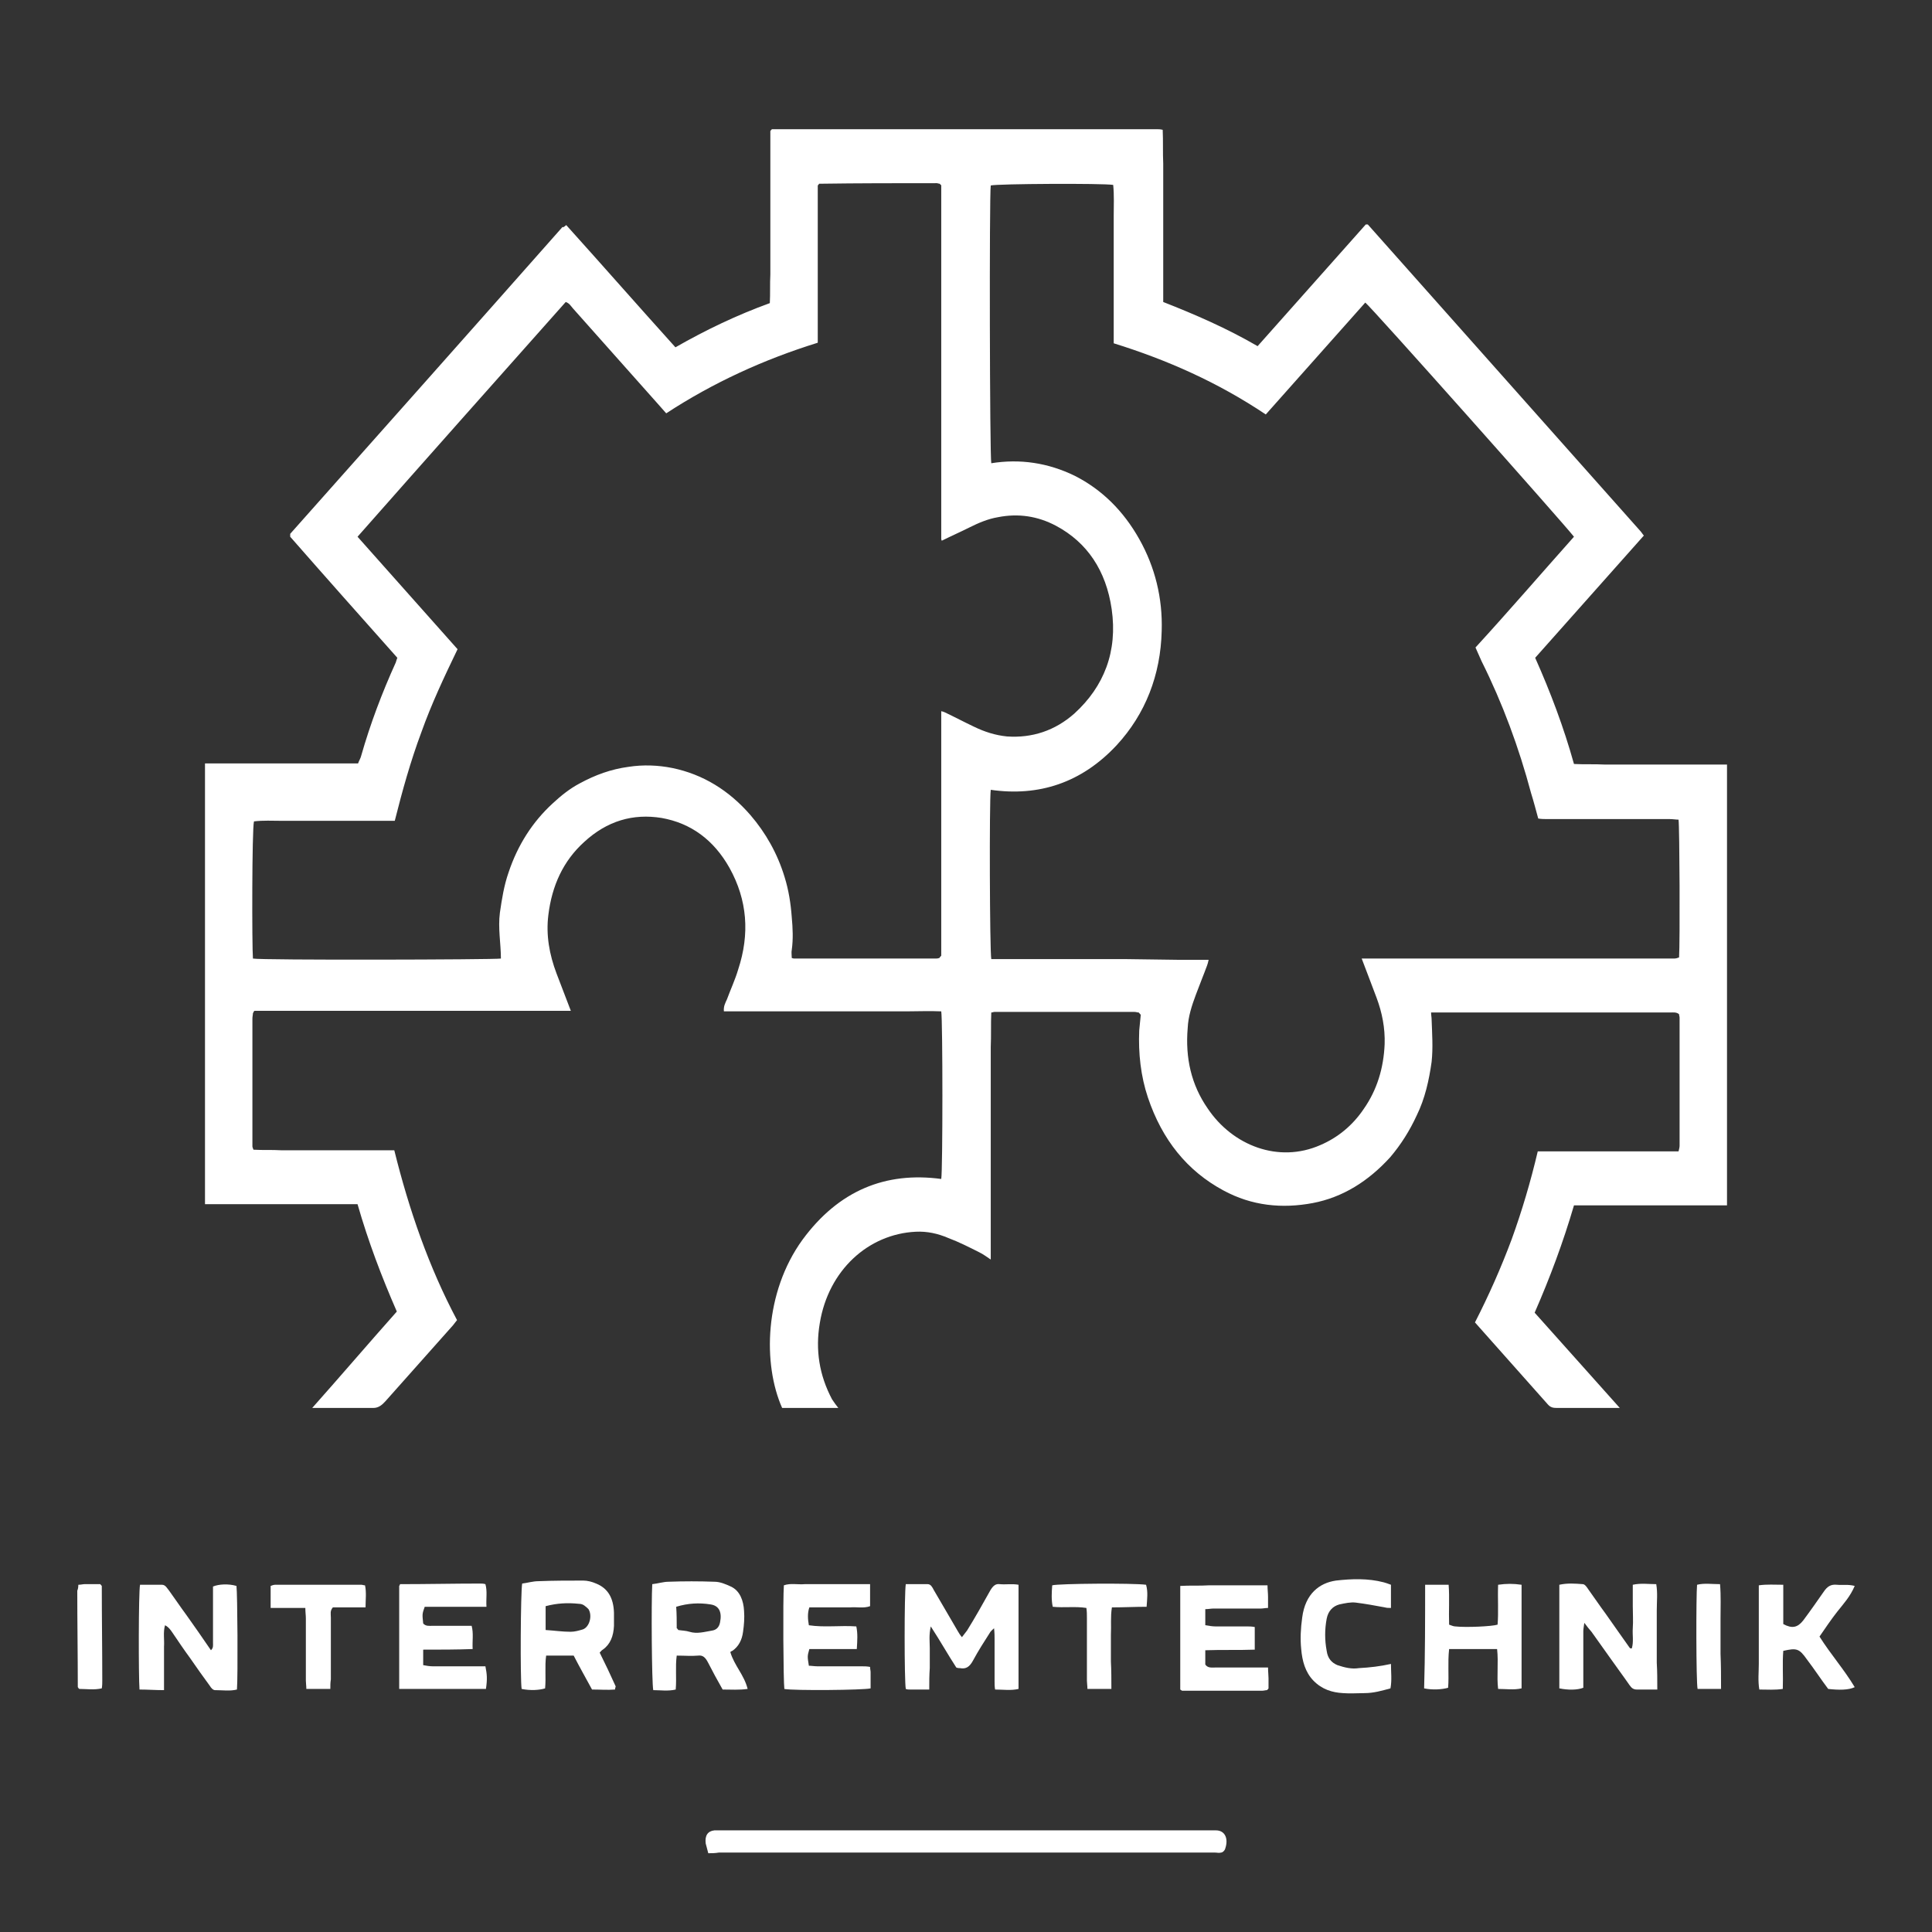 <?xml version="1.0" encoding="UTF-8"?> <svg xmlns="http://www.w3.org/2000/svg" width="48" height="48" viewBox="0 0 48 48" fill="none"><rect x="0" y="0" width="48" height="48" fill="#333333" stroke="none"/><path d="M14.068 5.592C14.98 6.604 15.868 7.617 16.781 8.629C17.529 8.201 18.302 7.83 19.126 7.531C19.139 7.289 19.126 7.06 19.139 6.818C19.139 6.576 19.139 6.347 19.139 6.105C19.139 5.863 19.139 5.62 19.139 5.378C19.139 5.135 19.139 4.907 19.139 4.665C19.139 4.422 19.139 4.194 19.139 3.952C19.139 3.71 19.139 3.481 19.139 3.253C19.151 3.239 19.164 3.225 19.164 3.225L19.177 3.21C22.371 3.21 25.566 3.21 28.747 3.21C28.785 3.21 28.824 3.21 28.887 3.225C28.9 3.51 28.887 3.795 28.9 4.066C28.9 4.351 28.9 4.651 28.9 4.936C28.9 5.221 28.9 5.506 28.9 5.777C28.9 6.062 28.9 6.362 28.9 6.647C28.9 6.932 28.9 7.217 28.9 7.503C29.698 7.816 30.484 8.158 31.245 8.6C32.145 7.588 33.045 6.576 33.932 5.577C33.958 5.577 33.958 5.577 33.97 5.577C33.983 5.577 33.983 5.577 33.983 5.577C36.24 8.116 38.509 10.668 40.765 13.206C40.791 13.235 40.803 13.263 40.841 13.306C39.941 14.318 39.041 15.331 38.141 16.343C38.522 17.199 38.851 18.069 39.105 18.981C39.371 18.995 39.612 18.981 39.865 18.995C40.118 18.995 40.372 18.995 40.613 18.995C40.867 18.995 41.133 18.995 41.386 18.995C41.64 18.995 41.894 18.995 42.134 18.995C42.388 18.995 42.629 18.995 42.907 18.995C42.907 22.646 42.907 26.296 42.907 29.947C42.819 29.947 42.743 29.947 42.679 29.947C41.577 29.947 40.461 29.947 39.358 29.947C39.282 29.947 39.193 29.947 39.105 29.947C38.838 30.859 38.509 31.743 38.128 32.613C38.826 33.397 39.533 34.182 40.243 34.98C40.179 34.98 40.118 34.98 40.081 34.98C39.612 34.98 39.143 34.98 38.674 34.98C38.585 34.98 38.522 34.966 38.458 34.895C37.862 34.224 37.254 33.54 36.645 32.855C36.988 32.185 37.292 31.501 37.558 30.788C37.811 30.089 38.027 29.362 38.205 28.606C39.371 28.606 40.537 28.606 41.703 28.606C41.716 28.549 41.729 28.506 41.729 28.464C41.729 27.408 41.729 26.339 41.729 25.284C41.729 25.255 41.716 25.227 41.716 25.198C41.652 25.141 41.564 25.155 41.5 25.155C40.892 25.155 40.283 25.155 39.662 25.155C38.369 25.155 37.076 25.155 35.796 25.155C35.72 25.155 35.644 25.155 35.555 25.155C35.555 25.227 35.568 25.27 35.568 25.327C35.58 25.683 35.606 26.025 35.568 26.382C35.504 26.838 35.403 27.294 35.2 27.708C35.023 28.093 34.807 28.435 34.541 28.749C33.996 29.348 33.362 29.747 32.614 29.89C31.853 30.032 31.105 29.961 30.395 29.576C29.495 29.091 28.874 28.321 28.519 27.266C28.342 26.738 28.279 26.168 28.304 25.598C28.317 25.469 28.329 25.327 28.342 25.212C28.317 25.184 28.317 25.184 28.304 25.17L28.291 25.155C28.253 25.155 28.228 25.141 28.19 25.141C27.023 25.141 25.87 25.141 24.704 25.141C24.678 25.141 24.666 25.155 24.628 25.155C24.615 25.441 24.628 25.726 24.615 26.011C24.615 26.296 24.615 26.596 24.615 26.881C24.615 27.166 24.615 27.465 24.615 27.751C24.615 28.036 24.615 28.321 24.615 28.592C24.615 28.877 24.615 29.177 24.615 29.462C24.615 29.747 24.615 30.046 24.615 30.332C24.615 30.617 24.615 30.993 24.615 31.293C24.508 31.222 24.425 31.159 24.336 31.116C24.082 30.988 23.829 30.859 23.563 30.759C23.297 30.645 23.03 30.588 22.751 30.602C21.572 30.66 20.584 31.558 20.368 32.87C20.254 33.54 20.355 34.167 20.672 34.766C20.698 34.809 20.802 34.952 20.828 34.98C20.397 34.98 19.863 34.98 19.432 34.98C18.95 33.896 18.986 32.114 19.937 30.802C20.837 29.576 22.003 29.105 23.385 29.291C23.423 29.091 23.423 25.355 23.385 25.127C23.094 25.113 22.802 25.127 22.498 25.127C22.194 25.127 21.902 25.127 21.598 25.127C21.294 25.127 20.989 25.127 20.685 25.127C20.381 25.127 20.089 25.127 19.785 25.127C19.481 25.127 19.189 25.127 18.885 25.127C18.593 25.127 18.289 25.127 17.985 25.127C17.972 24.999 18.023 24.913 18.061 24.828C18.15 24.585 18.264 24.343 18.34 24.086C18.631 23.202 18.568 22.361 18.124 21.562C17.731 20.863 17.161 20.45 16.438 20.322C15.728 20.207 15.082 20.393 14.511 20.921C13.992 21.391 13.713 22.004 13.624 22.731C13.561 23.23 13.649 23.715 13.827 24.186C13.941 24.485 14.055 24.785 14.182 25.113C11.545 25.113 8.921 25.113 6.322 25.113C6.297 25.141 6.297 25.141 6.297 25.155L6.284 25.17C6.284 25.212 6.271 25.255 6.271 25.312C6.271 26.367 6.271 27.423 6.271 28.478C6.271 28.506 6.284 28.521 6.297 28.564C6.525 28.578 6.753 28.564 6.981 28.578C7.222 28.578 7.45 28.578 7.691 28.578C7.919 28.578 8.148 28.578 8.389 28.578C8.629 28.578 8.858 28.578 9.098 28.578C9.327 28.578 9.555 28.578 9.796 28.578C10.163 30.061 10.658 31.487 11.355 32.798C11.317 32.841 11.291 32.884 11.254 32.927C10.696 33.554 10.138 34.182 9.58 34.809C9.491 34.909 9.403 34.98 9.276 34.98C8.836 34.98 8.188 34.98 7.757 34.98C8.467 34.182 9.162 33.369 9.859 32.585C9.479 31.715 9.149 30.845 8.883 29.918C8.617 29.918 8.376 29.918 8.122 29.918C7.869 29.918 7.615 29.918 7.374 29.918C7.134 29.918 6.867 29.918 6.626 29.918C6.373 29.918 6.119 29.918 5.878 29.918C5.625 29.918 5.346 29.918 5.093 29.918C5.093 29.918 5.093 29.676 5.093 29.619C5.093 26.168 5.093 22.717 5.093 19.266C5.093 19.181 5.093 19.081 5.093 18.967C5.422 18.967 5.739 18.967 6.043 18.967C6.36 18.967 6.677 18.967 7.007 18.967C7.324 18.967 7.628 18.967 7.945 18.967C8.262 18.967 8.566 18.967 8.896 18.967C8.921 18.896 8.959 18.839 8.972 18.782C9.2 17.983 9.491 17.213 9.834 16.457C9.846 16.415 9.859 16.372 9.872 16.343C8.972 15.331 8.084 14.333 7.21 13.335C7.21 13.292 7.21 13.292 7.21 13.277C7.21 13.263 7.21 13.263 7.21 13.263C9.466 10.725 11.723 8.187 13.979 5.635C13.979 5.663 14.017 5.635 14.068 5.592ZM39.105 13.335C38.851 13.007 34.059 7.617 33.92 7.517C33.108 8.429 32.284 9.356 31.448 10.297C30.256 9.499 29.001 8.943 27.67 8.529C27.67 8.244 27.67 7.987 27.67 7.731C27.67 7.474 27.67 7.217 27.67 6.946C27.67 6.675 27.67 6.419 27.67 6.148C27.67 5.891 27.67 5.635 27.67 5.364C27.67 5.107 27.683 4.85 27.657 4.594C27.404 4.551 24.767 4.565 24.615 4.608C24.577 4.879 24.59 11.324 24.628 11.509C25.337 11.395 26.035 11.495 26.706 11.823C27.378 12.165 27.911 12.693 28.304 13.392C28.697 14.09 28.887 14.86 28.862 15.673C28.836 16.771 28.456 17.741 27.746 18.511C26.871 19.452 25.806 19.794 24.615 19.623C24.577 19.894 24.59 23.63 24.628 23.829C24.843 23.829 25.071 23.829 25.287 23.829C25.515 23.829 25.73 23.829 25.959 23.829C26.187 23.829 26.402 23.829 26.631 23.829C26.859 23.829 27.074 23.829 27.302 23.829C27.531 23.829 27.759 23.829 28 23.829C28.228 23.829 29.102 23.847 29.33 23.847C29.558 23.847 29.102 23.847 29.33 23.847C29.558 23.847 29.774 23.847 30.028 23.847C30.015 23.918 30.003 23.944 29.99 23.986C29.901 24.229 29.8 24.471 29.711 24.713C29.61 24.984 29.521 25.255 29.508 25.541C29.445 26.282 29.597 26.952 30.003 27.537C30.624 28.464 31.765 28.906 32.804 28.449C33.235 28.264 33.603 27.965 33.882 27.551C34.211 27.081 34.376 26.539 34.401 25.94C34.414 25.541 34.338 25.155 34.199 24.785C34.084 24.471 33.958 24.157 33.831 23.815C33.92 23.815 33.996 23.815 34.072 23.815C36.519 23.815 38.978 23.815 41.424 23.815C41.475 23.815 41.538 23.815 41.589 23.815C41.64 23.815 41.678 23.801 41.716 23.787C41.741 23.416 41.729 20.55 41.703 20.364C41.64 20.364 41.564 20.35 41.488 20.35C40.474 20.35 39.46 20.35 38.458 20.35C38.382 20.35 38.293 20.35 38.217 20.336C38.154 20.108 38.103 19.908 38.04 19.708C37.736 18.568 37.33 17.47 36.81 16.429C36.759 16.315 36.708 16.201 36.658 16.087C37.482 15.188 38.28 14.261 39.105 13.335ZM6.284 23.815C6.474 23.858 12.28 23.844 12.445 23.815C12.445 23.444 12.369 23.059 12.42 22.674C12.47 22.332 12.521 22.004 12.635 21.676C12.863 20.992 13.231 20.421 13.726 19.965C13.941 19.765 14.156 19.594 14.397 19.466C14.79 19.252 15.183 19.11 15.614 19.052C15.982 18.995 16.35 19.01 16.704 19.081C17.465 19.238 18.112 19.637 18.644 20.25C19.024 20.692 19.316 21.206 19.493 21.79C19.595 22.118 19.646 22.446 19.671 22.788C19.696 23.059 19.709 23.33 19.671 23.601C19.658 23.658 19.671 23.73 19.671 23.801C19.709 23.815 19.722 23.815 19.747 23.815C20.913 23.815 22.067 23.815 23.233 23.815C23.271 23.815 23.297 23.815 23.334 23.801C23.334 23.801 23.347 23.801 23.347 23.787C23.347 23.787 23.36 23.772 23.385 23.744C23.385 21.733 23.385 19.708 23.385 17.669C23.436 17.684 23.449 17.684 23.474 17.698C23.715 17.812 23.956 17.94 24.197 18.054C24.463 18.183 24.729 18.268 25.02 18.297C25.642 18.34 26.212 18.154 26.694 17.726C27.429 17.056 27.771 16.186 27.619 15.131C27.48 14.176 27.011 13.477 26.238 13.064C25.781 12.821 25.299 12.75 24.792 12.85C24.539 12.893 24.311 12.992 24.082 13.106C23.854 13.22 23.626 13.32 23.398 13.434C23.385 13.406 23.385 13.392 23.385 13.392C23.385 10.483 23.385 7.588 23.385 4.679C23.385 4.665 23.385 4.651 23.385 4.636C23.385 4.622 23.385 4.622 23.385 4.608C23.385 4.608 23.385 4.594 23.373 4.594C23.373 4.594 23.36 4.579 23.347 4.565C23.322 4.565 23.297 4.551 23.271 4.551C22.295 4.551 21.332 4.551 20.355 4.565C20.355 4.565 20.343 4.565 20.343 4.579C20.343 4.579 20.33 4.594 20.317 4.608C20.317 4.85 20.317 5.107 20.317 5.364C20.317 5.62 20.317 5.877 20.317 6.148C20.317 6.419 20.317 6.675 20.317 6.946C20.317 7.203 20.317 7.46 20.317 7.731C20.317 7.987 20.317 8.244 20.317 8.515C18.986 8.928 17.731 9.499 16.552 10.269C16.489 10.197 16.438 10.14 16.388 10.083C15.665 9.271 14.942 8.458 14.232 7.659C14.182 7.602 14.144 7.531 14.055 7.503C12.331 9.442 10.607 11.381 8.883 13.335C9.72 14.276 10.531 15.188 11.368 16.129C11.038 16.814 10.721 17.484 10.467 18.197C10.201 18.91 9.998 19.637 9.808 20.393C9.555 20.393 9.327 20.393 9.098 20.393C8.87 20.393 8.642 20.393 8.401 20.393C8.16 20.393 7.932 20.393 7.691 20.393C7.463 20.393 7.235 20.393 6.994 20.393C6.766 20.393 6.538 20.379 6.31 20.407C6.259 20.593 6.259 23.516 6.284 23.815Z" fill="white"></path><path d="M17.597 46.043C17.571 45.929 17.546 45.864 17.533 45.8C17.508 45.605 17.584 45.492 17.749 45.475C17.8 45.475 17.863 45.475 17.914 45.475C21.975 45.475 26.049 45.475 30.11 45.475C30.148 45.475 30.173 45.475 30.211 45.475C30.427 45.475 30.529 45.67 30.44 45.929C30.427 45.978 30.376 46.026 30.338 46.026C30.288 46.043 30.237 46.026 30.173 46.026C26.074 46.026 21.962 46.026 17.863 46.026C17.762 46.043 17.686 46.043 17.597 46.043Z" fill="white"></path><path d="M23.087 41.976C22.897 41.976 22.758 41.976 22.606 41.976C22.568 41.976 22.542 41.976 22.504 41.961C22.466 41.755 22.466 39.58 22.504 39.358C22.682 39.358 22.859 39.358 23.049 39.358C23.125 39.358 23.163 39.432 23.201 39.506C23.404 39.846 23.594 40.186 23.797 40.527C23.823 40.571 23.848 40.615 23.899 40.675C23.949 40.615 23.987 40.556 24.025 40.512C24.228 40.186 24.418 39.846 24.608 39.506C24.672 39.402 24.735 39.343 24.837 39.358C24.989 39.373 25.141 39.343 25.305 39.373C25.305 40.245 25.305 41.089 25.305 41.961C25.115 42.006 24.925 41.976 24.723 41.976C24.71 41.902 24.71 41.843 24.71 41.784C24.71 41.429 24.71 41.074 24.71 40.719C24.71 40.645 24.71 40.571 24.697 40.453C24.646 40.497 24.621 40.527 24.608 40.541C24.456 40.778 24.304 41.015 24.177 41.251C24.089 41.414 24 41.473 23.848 41.444C23.823 41.444 23.797 41.444 23.759 41.429C23.556 41.118 23.366 40.778 23.125 40.408C23.075 40.63 23.1 40.792 23.1 40.941C23.1 41.103 23.1 41.266 23.1 41.444C23.087 41.621 23.087 41.784 23.087 41.976Z" fill="white"></path><path d="M14.899 41.059C15.039 41.34 15.166 41.606 15.292 41.888C15.305 41.902 15.28 41.932 15.28 41.976C15.09 41.991 14.912 41.976 14.709 41.976C14.557 41.695 14.405 41.429 14.253 41.133C14.038 41.133 13.809 41.133 13.569 41.133C13.531 41.399 13.569 41.666 13.543 41.947C13.404 41.991 13.176 42.006 12.96 41.961C12.922 41.725 12.935 39.55 12.973 39.343C13.1 39.328 13.239 39.284 13.379 39.284C13.746 39.269 14.126 39.269 14.494 39.269C14.595 39.269 14.709 39.298 14.811 39.343C15.102 39.461 15.242 39.698 15.254 40.068C15.254 40.171 15.254 40.29 15.254 40.393C15.242 40.645 15.166 40.852 14.976 40.985C14.95 41 14.925 41.029 14.899 41.059ZM13.556 40.497C13.784 40.512 13.974 40.541 14.177 40.541C14.278 40.541 14.38 40.512 14.481 40.482C14.646 40.423 14.722 40.142 14.621 39.979C14.595 39.949 14.557 39.92 14.519 39.89C14.481 39.861 14.431 39.846 14.38 39.846C14.101 39.816 13.835 39.831 13.556 39.905C13.556 40.097 13.556 40.275 13.556 40.497Z" fill="white"></path><path d="M18.144 41.044C18.245 41.385 18.486 41.607 18.575 41.961C18.359 41.991 18.169 41.976 17.954 41.976C17.827 41.755 17.7 41.518 17.586 41.296C17.523 41.177 17.459 41.118 17.345 41.133C17.181 41.148 17.003 41.133 16.813 41.133C16.775 41.414 16.813 41.681 16.788 41.976C16.598 42.021 16.407 41.991 16.23 41.991C16.192 41.813 16.179 39.801 16.205 39.358C16.344 39.343 16.483 39.298 16.61 39.298C16.99 39.284 17.371 39.284 17.751 39.298C17.89 39.298 18.03 39.358 18.157 39.417C18.385 39.52 18.473 39.772 18.486 40.023C18.499 40.201 18.486 40.364 18.461 40.541C18.435 40.748 18.347 40.911 18.195 41.015C18.182 41.015 18.169 41.029 18.144 41.044ZM16.813 40.453C16.838 40.467 16.838 40.482 16.851 40.497C16.94 40.512 17.041 40.512 17.13 40.541C17.32 40.6 17.51 40.541 17.688 40.512C17.789 40.497 17.865 40.438 17.89 40.305C17.941 40.053 17.865 39.89 17.65 39.861C17.371 39.816 17.092 39.831 16.8 39.92C16.813 40.097 16.813 40.275 16.813 40.453Z" fill="white"></path><path d="M3.466 41.976C3.441 41.651 3.441 39.565 3.479 39.373C3.657 39.373 3.834 39.373 4.024 39.373C4.113 39.373 4.151 39.461 4.202 39.52C4.341 39.712 4.48 39.92 4.633 40.127C4.835 40.408 5.038 40.704 5.241 41C5.304 40.941 5.292 40.881 5.292 40.822C5.292 40.438 5.292 40.053 5.292 39.654C5.292 39.58 5.292 39.491 5.292 39.417C5.431 39.358 5.672 39.343 5.875 39.402C5.9 39.58 5.913 41.651 5.887 41.976C5.71 42.02 5.532 41.991 5.342 41.991C5.292 41.991 5.241 41.932 5.216 41.888C5.051 41.666 4.886 41.429 4.721 41.192C4.569 40.985 4.43 40.778 4.29 40.571C4.24 40.497 4.189 40.423 4.1 40.379C4.049 40.556 4.087 40.733 4.075 40.911C4.075 41.088 4.075 41.281 4.075 41.459C4.075 41.636 4.075 41.799 4.075 41.991C3.859 41.991 3.669 41.976 3.466 41.976Z" fill="white"></path><path d="M41.175 41.976C40.984 41.976 40.832 41.976 40.668 41.976C40.592 41.976 40.541 41.947 40.49 41.873C40.326 41.636 40.148 41.399 39.983 41.163C39.831 40.955 39.692 40.748 39.54 40.541C39.489 40.482 39.438 40.423 39.362 40.319C39.349 40.423 39.337 40.467 39.337 40.527C39.337 40.911 39.337 41.296 39.337 41.695C39.337 41.769 39.337 41.858 39.337 41.932C39.185 41.991 38.956 41.991 38.741 41.947C38.741 41.103 38.741 40.245 38.741 39.373C38.944 39.328 39.134 39.343 39.324 39.358C39.375 39.358 39.426 39.432 39.464 39.491C39.603 39.683 39.742 39.89 39.895 40.097C40.097 40.379 40.287 40.66 40.49 40.941C40.503 40.955 40.515 40.955 40.541 40.955C40.592 40.793 40.554 40.615 40.566 40.453C40.579 40.275 40.566 40.083 40.566 39.905C40.566 39.727 40.566 39.565 40.566 39.373C40.769 39.328 40.959 39.358 41.149 39.358C41.187 39.58 41.162 39.787 41.162 40.009C41.162 40.231 41.162 40.453 41.162 40.675C41.162 40.881 41.162 41.103 41.162 41.311C41.175 41.533 41.175 41.739 41.175 41.976Z" fill="white"></path><path d="M10.514 40.985C10.514 41.133 10.514 41.237 10.514 41.37C10.59 41.385 10.679 41.399 10.755 41.399C11.122 41.399 11.49 41.399 11.857 41.399C11.921 41.399 11.997 41.399 12.06 41.399C12.098 41.592 12.111 41.71 12.073 41.961C11.363 41.961 10.641 41.961 9.918 41.961C9.918 41.103 9.918 40.245 9.918 39.402C9.931 39.387 9.931 39.387 9.931 39.373L9.944 39.358C10.603 39.358 11.274 39.343 11.934 39.343C11.972 39.343 12.01 39.343 12.06 39.358C12.111 39.535 12.073 39.713 12.086 39.92C11.566 39.92 11.059 39.92 10.552 39.92C10.489 40.097 10.489 40.097 10.514 40.334C10.577 40.408 10.666 40.393 10.742 40.393C10.996 40.393 11.262 40.393 11.515 40.393C11.579 40.393 11.655 40.393 11.718 40.393C11.769 40.586 11.731 40.763 11.743 40.97C11.338 40.985 10.932 40.985 10.514 40.985Z" fill="white"></path><path d="M29.945 40.378C30.033 40.393 30.122 40.408 30.198 40.408C30.452 40.408 30.718 40.408 30.971 40.408C31.035 40.408 31.098 40.408 31.174 40.423C31.174 40.615 31.174 40.778 31.174 40.985C30.768 41 30.363 40.985 29.945 41C29.945 41.118 29.945 41.236 29.945 41.355C30.008 41.444 30.097 41.429 30.185 41.429C30.553 41.429 30.921 41.429 31.288 41.429C31.352 41.429 31.427 41.429 31.504 41.429C31.504 41.532 31.516 41.621 31.516 41.695C31.516 41.784 31.516 41.873 31.516 41.947C31.504 41.961 31.504 41.976 31.491 41.976L31.478 41.991C31.44 41.991 31.402 42.006 31.352 42.006C30.692 42.006 30.033 42.006 29.374 42.006C29.361 42.006 29.349 41.991 29.323 41.976C29.323 41.133 29.323 40.275 29.323 39.402C29.564 39.387 29.805 39.402 30.033 39.387C30.274 39.387 30.528 39.387 30.768 39.387C31.009 39.387 31.237 39.387 31.491 39.387C31.491 39.491 31.504 39.58 31.504 39.669C31.504 39.757 31.504 39.846 31.504 39.949C31.44 39.949 31.377 39.964 31.326 39.964C30.933 39.964 30.54 39.964 30.147 39.964C30.084 39.964 30.021 39.979 29.945 39.979C29.945 40.082 29.945 40.216 29.945 40.378Z" fill="white"></path><path d="M21.617 39.358C21.617 39.565 21.617 39.727 21.617 39.905C21.452 39.964 21.287 39.92 21.122 39.935C20.958 39.935 20.78 39.935 20.616 39.935C20.451 39.935 20.273 39.935 20.108 39.935C20.058 40.083 20.07 40.231 20.096 40.379C20.489 40.438 20.882 40.379 21.275 40.408C21.313 40.586 21.3 40.763 21.287 40.97C20.894 40.97 20.501 40.97 20.108 40.97C20.058 41.148 20.058 41.148 20.096 41.385C20.159 41.385 20.235 41.399 20.311 41.399C20.679 41.399 21.047 41.399 21.414 41.399C21.477 41.399 21.541 41.399 21.617 41.414C21.617 41.473 21.63 41.503 21.63 41.547C21.63 41.681 21.63 41.813 21.63 41.947C21.465 41.991 19.716 42.006 19.487 41.962C19.462 41.784 19.449 39.727 19.475 39.387C19.64 39.328 19.817 39.373 19.994 39.358C20.172 39.358 20.362 39.358 20.54 39.358C20.717 39.358 20.894 39.358 21.072 39.358C21.237 39.358 21.414 39.358 21.617 39.358Z" fill="white"></path><path d="M35.407 39.373C35.61 39.373 35.788 39.373 35.991 39.373C36.016 39.698 35.991 40.023 36.003 40.364C36.054 40.379 36.105 40.408 36.155 40.408C36.422 40.438 37.068 40.408 37.207 40.364C37.233 40.053 37.207 39.713 37.22 39.373C37.423 39.343 37.6 39.343 37.803 39.373C37.803 40.231 37.803 41.089 37.803 41.947C37.613 41.991 37.423 41.961 37.22 41.961C37.182 41.636 37.233 41.311 37.195 40.97C36.802 40.97 36.409 40.97 36.003 40.97C35.965 41.311 36.003 41.621 35.978 41.932C35.826 41.976 35.585 41.991 35.382 41.947C35.407 41.103 35.407 40.245 35.407 39.373Z" fill="white"></path><path d="M45.205 40.66C45.484 41.103 45.814 41.473 46.08 41.917C45.928 41.991 45.687 41.991 45.421 41.961C45.243 41.725 45.079 41.473 44.888 41.222C44.699 40.955 44.635 40.941 44.305 41.015C44.28 41.325 44.305 41.636 44.293 41.961C44.09 41.991 43.913 41.976 43.71 41.976C43.672 41.755 43.697 41.547 43.697 41.34C43.697 41.118 43.697 40.896 43.697 40.675C43.697 40.467 43.697 40.245 43.697 40.038C43.697 39.831 43.697 39.609 43.697 39.387C43.9 39.358 44.09 39.373 44.305 39.373C44.305 39.713 44.305 40.038 44.305 40.349C44.521 40.467 44.66 40.438 44.8 40.26C44.977 40.023 45.142 39.787 45.307 39.55C45.396 39.417 45.484 39.358 45.636 39.373C45.776 39.387 45.915 39.358 46.08 39.402C45.966 39.669 45.801 39.846 45.649 40.038C45.497 40.231 45.358 40.438 45.205 40.66Z" fill="white"></path><path d="M34.558 41.34C34.558 41.547 34.584 41.739 34.546 41.947C34.33 42.006 34.127 42.065 33.899 42.065C33.722 42.065 33.544 42.08 33.367 42.065C33.101 42.05 32.847 41.976 32.632 41.755C32.429 41.547 32.353 41.266 32.328 40.97C32.302 40.719 32.315 40.453 32.353 40.186C32.429 39.594 32.784 39.328 33.19 39.269C33.582 39.224 33.988 39.21 34.381 39.313C34.432 39.328 34.482 39.343 34.558 39.373C34.558 39.461 34.558 39.565 34.558 39.654C34.558 39.742 34.558 39.846 34.558 39.949C34.495 39.949 34.457 39.949 34.406 39.935C34.166 39.89 33.925 39.846 33.684 39.816C33.557 39.801 33.418 39.831 33.278 39.861C33.114 39.905 32.999 40.023 32.961 40.216C32.911 40.482 32.911 40.748 32.961 41.015C32.987 41.207 33.088 41.311 33.228 41.37C33.405 41.429 33.582 41.473 33.76 41.444C34.039 41.429 34.292 41.399 34.558 41.34Z" fill="white"></path><path d="M8.207 41.961C8.004 41.961 7.814 41.961 7.611 41.961C7.611 41.888 7.599 41.813 7.599 41.755C7.599 41.237 7.599 40.719 7.599 40.216C7.599 40.127 7.586 40.053 7.586 39.949C7.294 39.949 7.016 39.949 6.724 39.949C6.724 39.757 6.724 39.58 6.724 39.402C6.762 39.387 6.8 39.373 6.838 39.373C7.548 39.373 8.258 39.373 8.98 39.373C9.006 39.373 9.031 39.387 9.069 39.387C9.107 39.565 9.082 39.742 9.082 39.935C8.79 39.935 8.524 39.935 8.27 39.935C8.194 40.023 8.22 40.097 8.22 40.186C8.22 40.704 8.22 41.222 8.22 41.725C8.207 41.799 8.207 41.873 8.207 41.961Z" fill="white"></path><path d="M27.612 41.961C27.397 41.961 27.22 41.961 27.017 41.961C27.017 41.888 27.004 41.813 27.004 41.755C27.004 41.237 27.004 40.704 27.004 40.186C27.004 40.112 27.004 40.038 26.991 39.949C26.712 39.905 26.434 39.949 26.155 39.92C26.117 39.742 26.129 39.565 26.142 39.387C26.294 39.343 28.145 39.328 28.474 39.373C28.525 39.55 28.5 39.727 28.487 39.92C28.195 39.92 27.917 39.935 27.625 39.935C27.587 40.171 27.612 40.393 27.6 40.615C27.6 40.837 27.6 41.059 27.6 41.281C27.612 41.503 27.612 41.725 27.612 41.961Z" fill="white"></path><path d="M42.759 41.961C42.544 41.961 42.366 41.961 42.176 41.961C42.138 41.784 42.138 39.639 42.163 39.373C42.341 39.328 42.531 39.358 42.734 39.358C42.759 39.654 42.746 39.935 42.746 40.216C42.746 40.512 42.746 40.807 42.746 41.089C42.759 41.385 42.759 41.666 42.759 41.961Z" fill="white"></path><path d="M1.946 39.373C2.009 39.373 2.06 39.358 2.098 39.358C2.237 39.358 2.364 39.358 2.491 39.358C2.503 39.373 2.516 39.387 2.516 39.387L2.529 39.402C2.529 40.186 2.541 40.97 2.541 41.755C2.541 41.813 2.541 41.873 2.529 41.947C2.338 41.991 2.148 41.961 1.971 41.961C1.958 41.947 1.946 41.947 1.946 41.932L1.933 41.917C1.933 41.118 1.92 40.319 1.92 39.52C1.933 39.491 1.946 39.447 1.946 39.373Z" fill="white"></path></svg> 